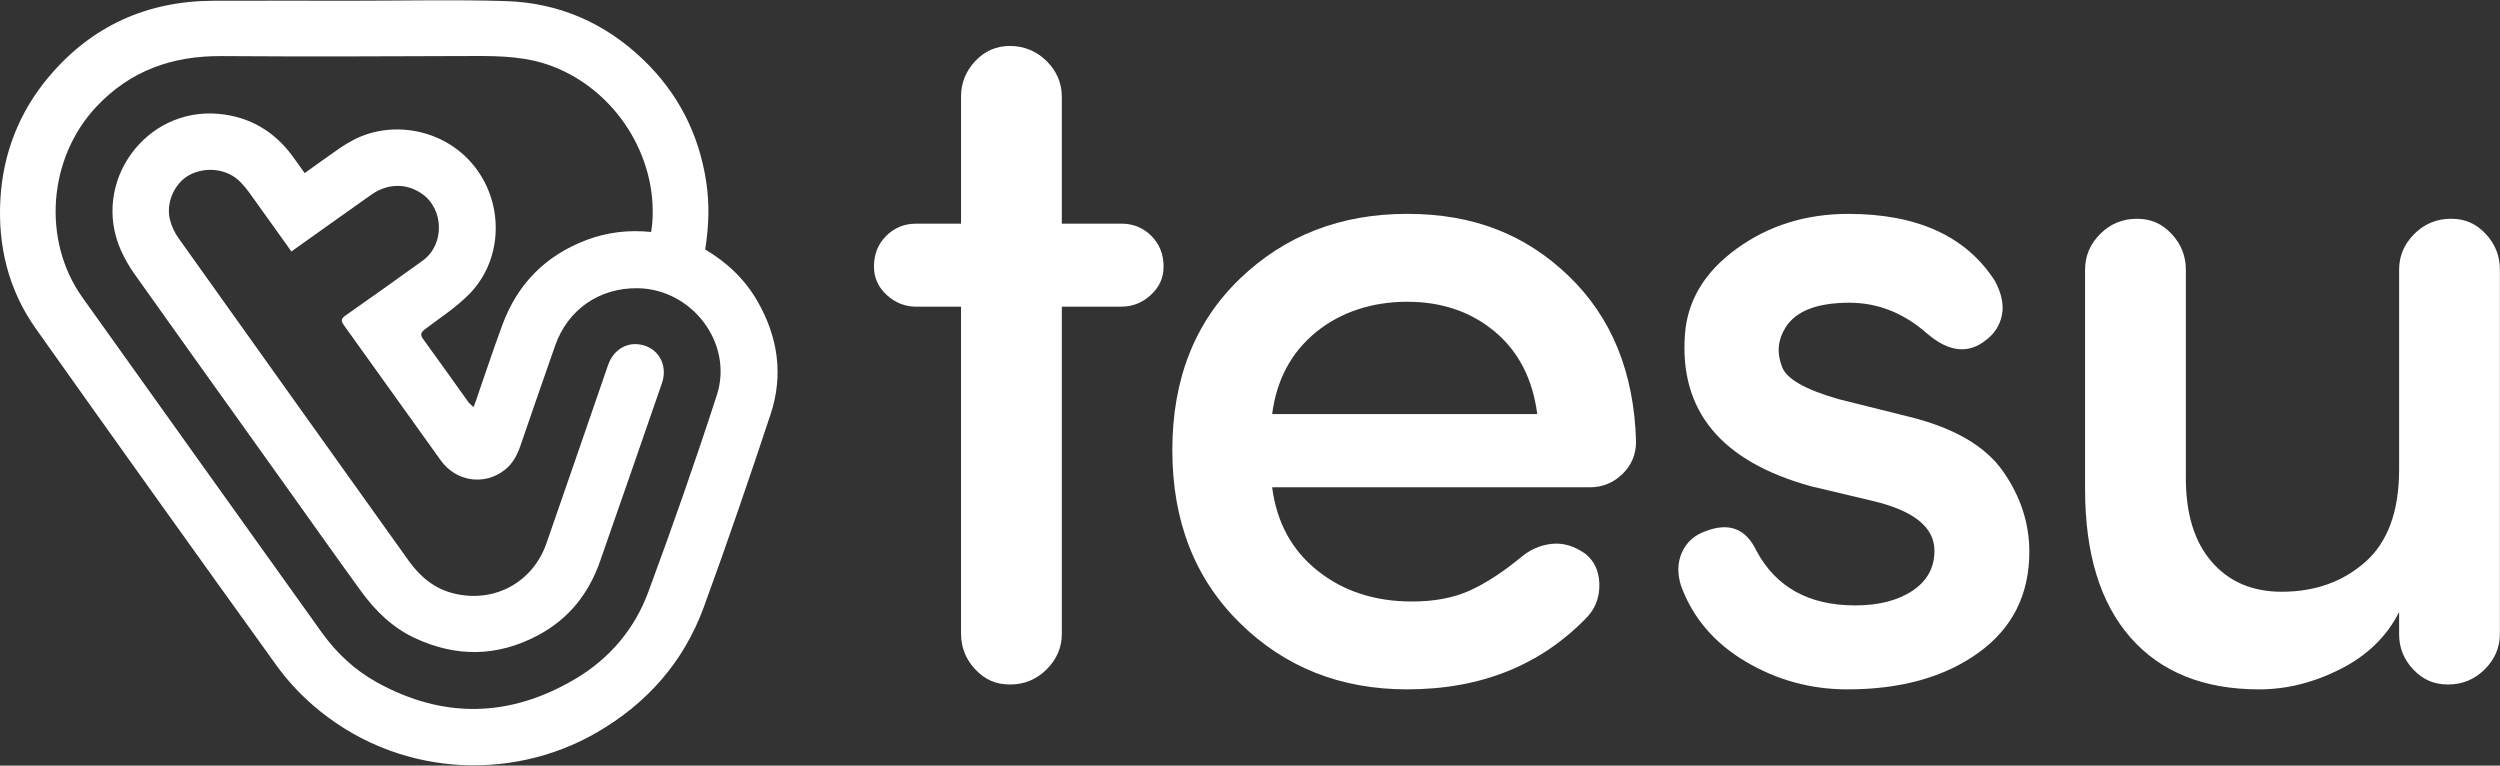 <?xml version="1.0" encoding="UTF-8"?> <svg xmlns="http://www.w3.org/2000/svg" xmlns:xlink="http://www.w3.org/1999/xlink" width="1280" height="392" xml:space="preserve" overflow="hidden"><rect width="100%" height="100%" fill="#333333" stroke="none"/><defs><clipPath id="clip0"><rect x="0" y="164" width="1280" height="392"></rect></clipPath></defs><g clip-path="url(#clip0)" transform="matrix(1 0 0 1 0 -164)"><path d="M328.753 30.466C309.097 11.528 285.481 1.229 258.345 0.399 232.382-0.391 206.387 0.224 180.4 0.224 156.545 0.224 132.705 0.144 108.85 0.24 75.222 0.383 47.104 13.061 25.372 38.657 10.059 56.692 1.589 77.945 0.208 101.688-1.19 125.823 4.319 148.345 18.339 168.169 59.095 225.755 100.068 283.198 141.232 340.497 146.517 347.866 152.84 354.748 159.674 360.72 201.876 397.605 260.708 400.519 304.882 374.923 330.701 359.961 349.391 338.701 359.61 310.734 371.554 278.025 382.803 245.044 393.748 211.967 400.415 191.833 397.557 172.336 386.978 153.95 380.535 142.749 371.498 134.198 360.321 127.572 362.213 115.812 362.612 104.315 360.856 92.85 357.127 68.492 346.533 47.607 328.753 30.466ZM333.304 114.023C333.2 115.444 332.945 116.85 332.721 118.614 321.201 117.448 310.343 118.718 299.828 122.678 278.903 130.566 264.54 145.072 256.788 165.965 251.91 179.13 247.535 192.495 242.936 205.764 242.705 206.419 242.449 207.057 241.986 208.279 240.884 207.241 239.966 206.61 239.352 205.756 231.647 195.01 224.039 184.176 216.239 173.486 214.498 171.091 215.097 169.989 217.237 168.368 224.901 162.548 233.124 157.207 239.807 150.397 255.087 134.821 257.467 110.231 246.601 91.214 232.709 66.879 202.052 59.998 180.296 71.662 178.101 72.835 175.937 74.089 173.893 75.51 167.937 79.661 162.053 83.917 155.674 88.468 153.527 85.45 151.507 82.552 149.423 79.717 140.09 67.047 127.62 59.662 111.948 58.169 74.288 54.577 46.425 93.306 61.762 127.947 63.67 132.258 66.089 136.434 68.82 140.282 87.661 166.915 106.646 193.437 125.584 220.007L147.866 251.263C160.073 268.38 172.169 285.569 184.519 302.582 191.785 312.594 200.487 321.137 211.872 326.486 233.132 336.457 254.217 336.178 274.991 325.073 290.535 316.77 300.77 303.9 306.534 287.437 317.185 257.004 327.699 226.514 338.238 196.032 341.12 187.713 337.312 179.442 329.543 176.855 321.44 174.157 313.624 178.276 310.686 186.803 300.211 217.205 289.809 247.623 279.238 277.985 272.292 297.968 252.836 308.602 232.326 303.812 222.171 301.441 214.738 295.245 208.822 286.95 169.606 231.911 130.366 176.887 91.23 121.791 89.21 118.949 87.621 115.556 86.807 112.179 84.691 103.485 89.306 93.481 96.723 89.489 105.313 84.867 116.299 86.312 122.821 93.018 124.474 94.719 126.007 96.555 127.396 98.479 134.494 108.339 141.527 118.247 148.912 128.602L152.13 126.302C164.648 117.384 177.142 108.411 189.701 99.557 198.004 93.697 207.505 93.537 215.416 98.926 226.969 106.782 227.32 125.113 215.959 133.32 202.922 142.741 189.805 152.074 176.64 161.311 174.38 162.9 174.021 163.977 175.721 166.349 192.288 189.382 208.662 212.542 225.22 235.575 233.108 246.537 247.591 248.597 257.922 240.437 261.977 237.236 264.285 232.885 265.937 228.055 271.797 210.93 277.705 193.828 283.685 176.751 290.112 158.389 306.175 147.212 325.655 147.411 353.55 147.691 374.867 175.562 366.292 202.124 355.379 235.934 343.603 269.49 331.316 302.83 324.25 322.007 311.404 337.192 293.593 347.674 260.325 367.25 226.57 367.953 192.743 349.295 181.398 343.044 171.977 334.27 164.416 323.675 123.636 266.52 82.847 209.381 42.138 152.185 21.34 122.949 24.606 80.875 49.124 54.609 66.624 35.871 88.188 28.374 113.409 28.566 156.473 28.893 199.537 28.677 242.601 28.526 256.109 28.478 269.458 28.869 282.32 33.803 314.55 46.178 335.962 79.741 333.304 114.015Z" fill="#FFFFFF" transform="matrix(1.002 0 0 1 0 164.152)"></path><path d="M491.062 324.322 491.062 156.856 468.069 156.856C462.4 156.856 457.402 154.86 453.075 150.86 448.74 146.86 446.577 142.03 446.577 136.362 446.577 130.031 448.652 124.785 452.828 120.618 457.003 116.45 462.073 114.367 468.077 114.367L491.07 114.367 491.07 49.371C491.07 42.37 493.481 36.294 498.319 31.128 503.149 25.963 509.065 23.376 516.067 23.376 523.068 23.376 529.647 25.963 534.813 31.128 539.978 36.302 542.565 42.377 542.565 49.371L542.565 114.359 573.062 114.359C579.058 114.359 584.136 116.442 588.311 120.61 592.471 124.777 594.563 130.031 594.563 136.354 594.563 142.022 592.391 146.852 588.064 150.852 583.729 154.852 578.731 156.848 573.07 156.848L542.573 156.848 542.573 324.314C542.573 331.316 539.986 337.399 534.821 342.557 529.647 347.73 523.404 350.309 516.075 350.309 508.746 350.309 503.157 347.73 498.327 342.557 493.489 337.391 491.078 331.308 491.078 324.314Z" fill="#FFFFFF" transform="matrix(1.002 0 0 1 0 164.152)"></path><path d="M835.99 225.835C835.99 232.502 833.659 238.082 828.988 242.585 824.318 247.088 818.817 249.331 812.494 249.331L650.025 249.331C652.357 267.326 660.101 281.577 673.274 292.076 686.431 302.574 702.518 307.82 721.511 307.82 732.84 307.82 742.589 305.992 750.756 302.319 758.915 298.654 767.665 292.994 776.998 285.322 781.661 281.322 786.906 278.991 792.742 278.32 798.57 277.657 804.319 279.318 809.987 283.318 814.649 286.99 817.06 292.156 817.236 298.814 817.396 305.489 815.312 311.149 810.985 315.811 787.313 340.481 756.656 352.8 719.005 352.8 685.01 352.8 656.516 341.471 633.523 318.805 610.53 296.148 599.034 266.656 599.034 230.322 599.034 193.988 610.53 164.76 633.523 142.589 656.516 120.426 685.01 109.345 719.005 109.345 752.999 109.345 779.489 119.931 801.492 141.088 823.487 162.253 834.984 190.499 835.982 225.819ZM650.025 211.84 785.501 211.84C783.162 193.844 775.92 179.769 763.753 169.598 751.586 159.435 736.673 154.349 719.013 154.349 701.353 154.349 685.186 159.522 672.523 169.845 659.853 180.176 652.357 194.172 650.025 211.84Z" fill="#FFFFFF" transform="matrix(1.002 0 0 1 0 164.152)"></path><path d="M858.983 299.82C856.987 293.489 857.147 287.749 859.486 282.575 861.817 277.41 865.809 273.825 871.485 271.829 883.485 267.167 892.147 270.504 897.48 281.825 907.476 300.491 924.306 309.816 947.969 309.816 959.969 309.816 969.717 307.317 977.214 302.319 984.71 297.321 988.463 290.495 988.463 281.825 988.463 269.825 977.964 261.331 956.967 256.333L925.471 248.836C879.477 236.174 857.985 210.179 860.987 170.851 862.312 153.527 871.15 138.94 887.485 127.109 903.811 115.285 922.805 109.361 944.472 109.361 979.792 109.361 1004.79 120.857 1019.46 143.85 1022.78 150.182 1023.96 155.938 1022.95 161.095 1021.95 166.269 1019.28 170.516 1014.95 173.845 1005.96 181.182 995.959 180.176 984.958 170.843 972.958 160.177 959.626 154.844 944.967 154.844 928.633 154.844 917.799 159.011 912.474 167.339 908.474 173.67 907.803 180.336 910.47 187.338 912.474 193.669 922.294 199.337 939.962 204.335L975.952 213.333C998.61 219.001 1014.44 228.254 1023.44 241.076 1032.44 253.914 1036.94 267.654 1036.94 282.32 1036.94 304.315 1028.27 321.56 1010.94 334.062 993.612 346.557 971.282 352.808 943.962 352.808 925.296 352.808 907.971 348.058 891.972 338.565 875.972 329.064 864.979 316.155 858.975 299.82Z" fill="#FFFFFF" transform="matrix(1.002 0 0 1 0 164.152)"></path><path d="M1277.39 137.855 1277.39 324.314C1277.39 331.316 1274.81 337.399 1269.64 342.557 1264.47 347.73 1258.22 350.309 1250.9 350.309 1243.57 350.309 1237.98 347.754 1233.15 342.645 1228.31 337.535 1225.9 331.515 1225.9 324.586L1225.9 313.217C1219.57 325.759 1209.56 335.491 1195.9 342.421 1182.24 349.343 1168.41 352.808 1154.41 352.808 1126.09 352.808 1104.17 343.986 1088.67 326.31 1073.18 308.65 1065.43 283.318 1065.43 250.329L1065.43 137.855C1065.43 130.853 1068 124.777 1073.18 119.612 1078.34 114.446 1084.59 111.86 1091.92 111.86 1099.26 111.86 1104.83 114.454 1109.67 119.636 1114.5 124.817 1116.92 130.917 1116.92 137.927L1116.92 244.685C1116.92 263.063 1121.34 277.354 1130.17 287.533 1139 297.728 1150.92 302.822 1165.91 302.822 1182.91 302.822 1197.15 297.728 1208.65 287.533 1220.15 277.346 1225.9 261.554 1225.9 240.166L1225.9 137.919C1225.9 130.901 1228.48 124.801 1233.65 119.628 1238.82 114.446 1245.06 111.852 1252.4 111.852 1259.73 111.852 1265.31 114.438 1270.14 119.604 1274.97 124.777 1277.39 130.853 1277.39 137.847Z" fill="#FFFFFF" transform="matrix(1.002 0 0 1 0 164.152)"></path></g></svg> 